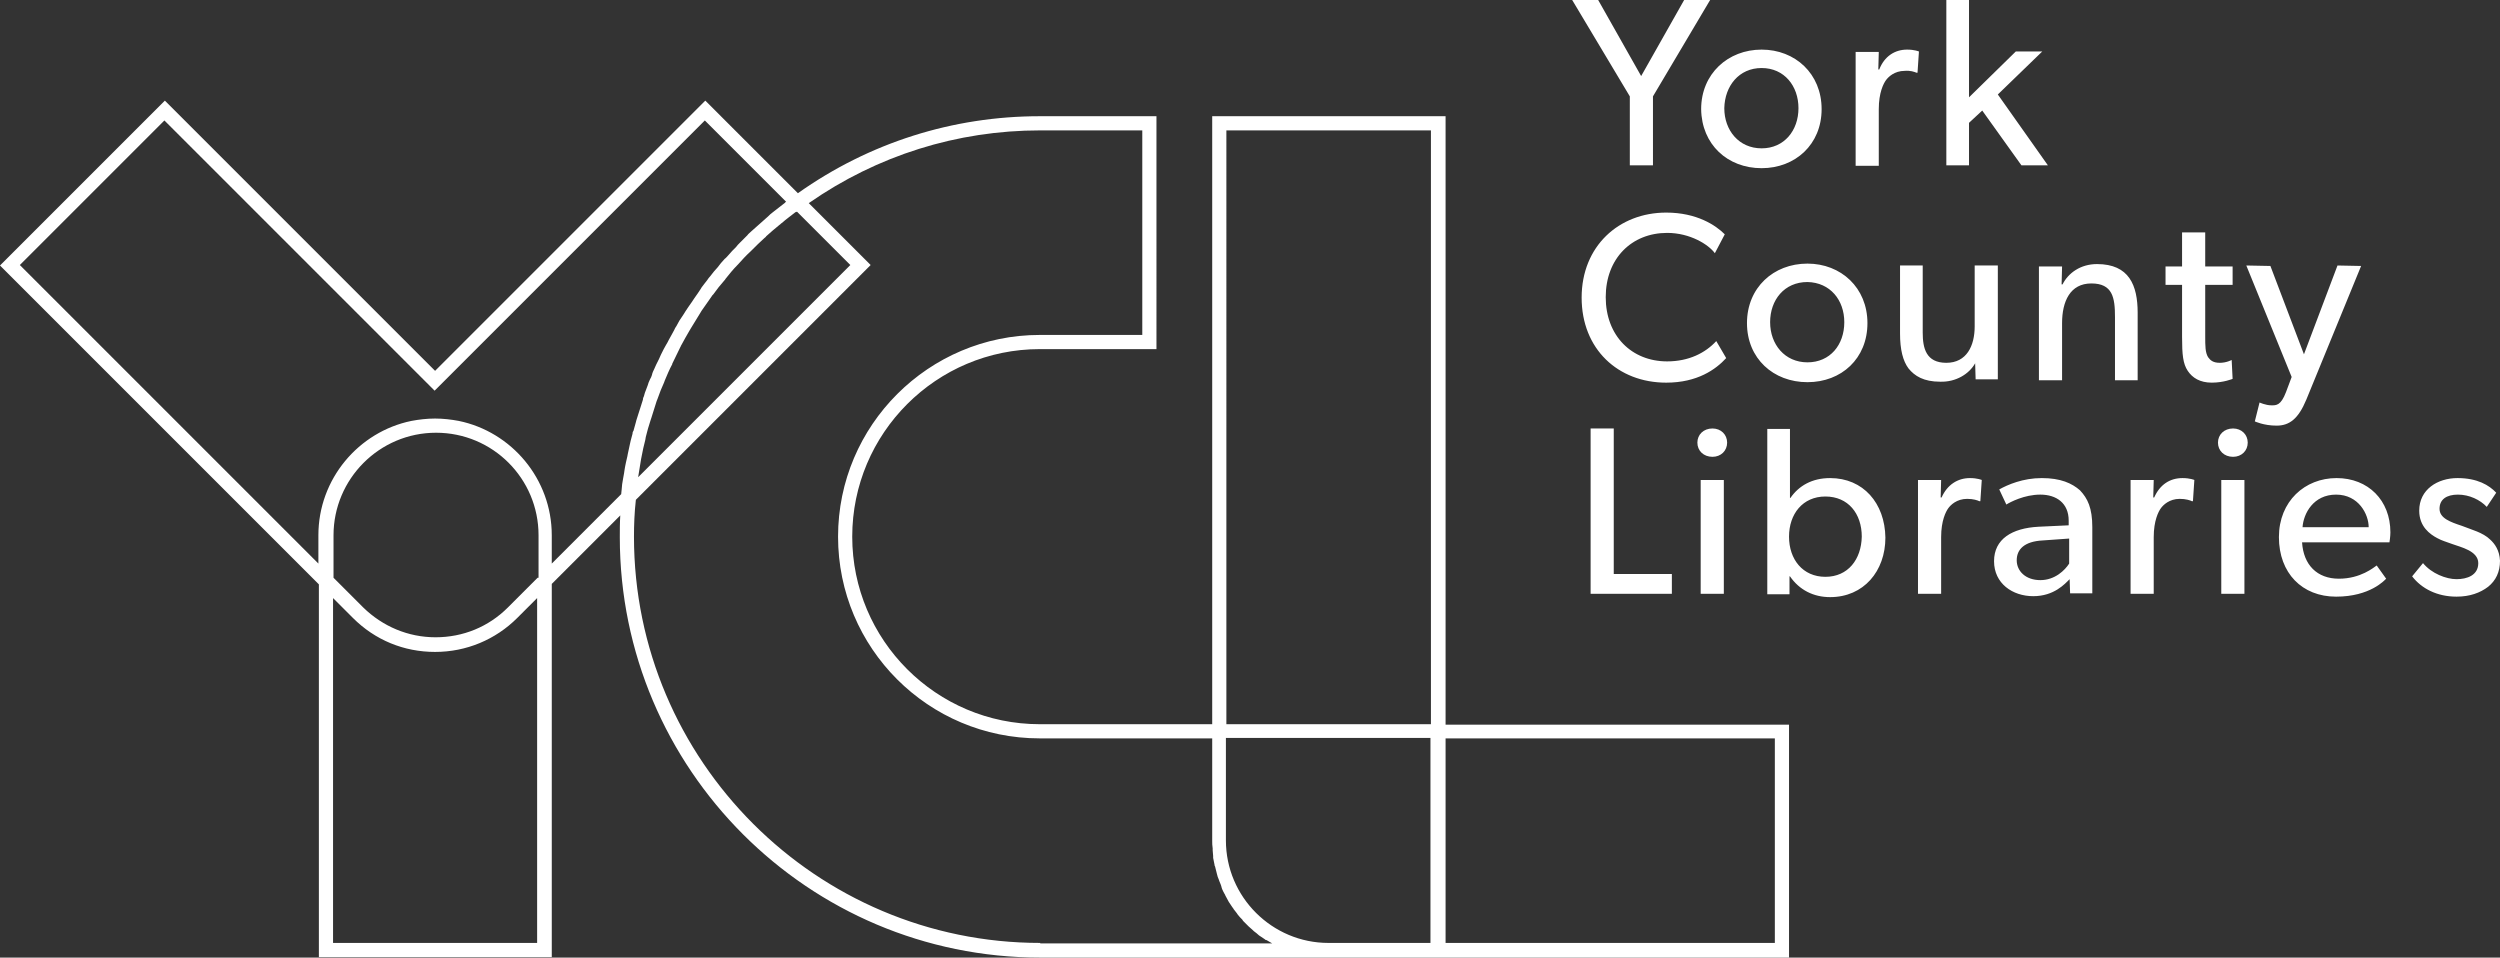 <svg xmlns="http://www.w3.org/2000/svg" viewBox="0 0 529.2 202.7"><rect x="0" y="0" width="529.2" height="202.7" fill="#333333" stroke="none"/><path d="M345 35h4.9V20.4L362 0h-5.5l-9.1 16.1L338.3 0h-5.5L345 20.4V35zM372.9 35.6c7.1 0 12.7-5 12.7-12.5s-5.6-12.6-12.7-12.6-12.8 5.1-12.8 12.6c.1 7.5 5.6 12.5 12.8 12.5Zm0-21.2c4.8 0 7.8 3.8 7.8 8.5s-3 8.5-7.8 8.5-7.9-3.8-7.9-8.5c.1-4.7 3.1-8.5 7.9-8.5ZM405.7 15.4h.2l.3-4.5s-.9-.4-2.5-.4c-2.6 0-4.8 1.4-5.9 4.2h-.2l.1-3.7h-4.9v24.1h4.9v-12c0-3.5 1-5.4 1.5-6.1.5-.7 1.8-2 4-2 1.2-.1 2 .2 2.5.4ZM416.8 26l2.8-2.6 8.3 11.6h5.6l-10.6-15 9.4-9.1h-5.6l-9.9 9.7V0H412v35h4.8v-9zM365.4 75.8l-2.1-3.6c-2.3 2.5-5.8 4.3-10.4 4.3-7.5 0-13-5.4-13-13.6s5.5-13.6 13-13.6c4.9 0 8.8 2.5 10.1 4.3l2.1-4c-1.9-1.9-5.9-4.6-12.4-4.6-10 0-17.9 7.1-17.9 18s7.7 18 17.9 18c6.6 0 10.5-2.8 12.7-5.2ZM369.8 68.4c0 7.5 5.6 12.5 12.8 12.5s12.7-5 12.7-12.5-5.6-12.6-12.7-12.6c-7.2 0-12.8 5.1-12.8 12.6Zm20.6-.2c0 4.8-3 8.5-7.8 8.5s-7.9-3.8-7.9-8.5 3-8.5 7.9-8.5c4.8.1 7.8 3.8 7.8 8.5ZM418.1 76.9l.1 3.4h4.7V56.2H418v12.9c0 4.1-1.7 7.7-6 7.7s-5-3.1-5-6.4V56.2h-4.8v14.4c0 3.4.6 5.8 1.8 7.4 1.3 1.6 3.2 2.8 6.7 2.8 3.3.1 6.1-1.6 7.4-3.9ZM452.5 80.4V66.2c0-5.8-1.8-10.3-8.6-10.3-3.5 0-6.1 1.9-7.3 4.3h-.2l.1-3.8h-4.9v24.1h4.9V68.4c0-4.6 1.7-8.4 6.2-8.4s5 3 5 7.1v13.4h4.8v-.1ZM472.4 76.2s-1.1.6-2.5.6-2-.5-2.5-1.2c-.6-1-.6-2.4-.6-4.4V60.3h5.8v-3.9h-5.8v-7.2h-4.9v7.2h-3.5v3.9h3.5v11c0 3.8.2 5.7 1.2 7.2s2.6 2.5 5.1 2.5 4.4-.8 4.4-.8l-.2-4ZM488.2 84.6l11.6-28.3-5-.1-7.1 18.8-7.1-18.7-5.1-.1 9.6 23.6-1.2 3.2c-1.1 2.9-2.1 2.8-3.1 2.8-1.2 0-2.5-.6-2.5-.6l-1 4s1.9.9 4.6.9 4.6-1.4 6.3-5.5ZM336.7 90.7v35h17.2v-4.2h-12.3V90.7h-4.9zM360 101.6h4.9v24.1H360zM362.5 90.7c-1.9 0-3.2 1.3-3.2 3s1.3 3 3.2 3c1.8 0 3.1-1.3 3.1-3s-1.3-3-3.1-3ZM387.4 101.2c-3.8 0-6.6 1.6-8.4 4.2h-.1V90.8h-4.8v35h4.7V122h.1c2 2.9 5 4.4 8.5 4.4 7.1 0 11.7-5.5 11.7-12.6-.1-7.3-4.7-12.6-11.7-12.6Zm-1 20.9c-4.8 0-7.7-3.7-7.7-8.5s2.9-8.5 7.7-8.5 7.7 3.6 7.7 8.5c-.1 4.8-2.9 8.5-7.7 8.5ZM411 105.3h-.2l.1-3.7H406v24.1h4.9v-12c0-3.5 1-5.4 1.5-6.1s1.8-2 4-2c1.3 0 2.2.3 2.6.5h.2l.3-4.5s-.9-.4-2.5-.4c-2.6 0-4.8 1.4-6 4.1ZM432.2 101.2c-4 0-7.2 1.4-9 2.4l1.5 3.2c.8-.5 3.8-2.1 7.2-2.1s6 1.8 6 5.5v1l-6.4.3c-5.6.3-9.4 2.6-9.4 7.3s3.9 7.4 8.3 7.4 6.7-2.6 7.7-3.6l.1 3h4.7v-14c0-4.1-1-6.1-2.6-7.8-1.7-1.5-4.1-2.6-8.1-2.6Zm5.8 18.1c-.9 1.4-3 3.5-6.1 3.5s-5-1.9-5-4.2 1.6-4 5.5-4.2l5.6-.4v5.3ZM456 105.3h-.2l.1-3.7H451v24.1h4.9v-12c0-3.5 1-5.4 1.5-6.1s1.8-2 4-2c1.3 0 2.2.3 2.6.5h.2l.3-4.5s-.9-.4-2.5-.4c-2.7 0-4.8 1.4-6 4.1ZM470.2 101.6h4.9v24.1h-4.9zM472.7 90.7c-1.9 0-3.2 1.3-3.2 3s1.3 3 3.2 3c1.8 0 3.1-1.3 3.1-3s-1.3-3-3.1-3ZM494.6 101.2c-6.7 0-12.2 4.9-12.2 12.5s4.9 12.6 12.1 12.6 10.3-3.5 10.6-3.8l-2-2.8c-.6.4-3.4 2.8-8 2.8s-7.5-2.9-7.8-7.7h18.5s.2-1.2.2-2.1c0-6.8-4.7-11.5-11.4-11.5Zm-7.2 10.4c.2-2.9 2.3-6.9 7.1-6.9s6.9 4.2 6.9 6.9h-14ZM527.1 114.2c-.7-.7-1.8-1.3-2.8-1.7-1-.4-1.9-.7-3.2-1.2-2.4-.8-4.7-1.6-4.7-3.6s1.5-3 3.9-3 4.7 1.1 6.1 2.6l2-3c-1.5-1.6-4-3.1-8.2-3.1s-8.1 2.4-8.1 6.9c0 3.4 2.3 5 3.8 5.8 1.1.6 1.7.7 3.3 1.3 1.6.6 5.4 1.4 5.4 4s-2.4 3.4-4.6 3.4-5.3-1.2-7.1-3.4l-2.3 2.8c2 2.6 5.3 4.3 9.4 4.3 2.8 0 5-.8 6.7-2.1 1.6-1.3 2.5-3.1 2.5-5.5-.1-2.2-1.1-3.6-2.1-4.5Z" style="fill:#fff"/><path d="M305.9 24.6h-49.3v128.7h-36.5c-21.9 0-39.7-17.8-39.7-39.7s17.8-39.7 39.7-39.7h24.7V24.6h-24.7c-18.4 0-36.1 5.6-51.2 16.3l-19.6-19.6-57.2 57.2-57.2-57.2L0 56.2l67.5 67.5v78.9h49.3v-79l14.4-14.4.1-.1c-.1 1.5-.1 3.1-.1 4.6 0 49.1 39.9 89 89 89h158.5v-49.3H306V24.6h-.1ZM168.7 44.8 180 56.1 135.1 101v-.1c.2-1.3.4-2.5.6-3.7 0-.2.1-.3.1-.5.2-1.2.5-2.4.8-3.6 0-.2.1-.4.1-.6.3-1.2.6-2.3 1-3.5.1-.2.1-.4.2-.6.4-1.2.7-2.3 1.1-3.5.1-.2.1-.3.2-.5.4-1.2.9-2.4 1.4-3.5 0-.1.1-.2.1-.3.5-1.2 1-2.4 1.6-3.5V77c.6-1.2 1.1-2.3 1.7-3.5.1-.1.1-.3.2-.4.6-1.1 1.2-2.2 1.8-3.2.1-.2.2-.3.3-.5.6-1 1.3-2.1 1.9-3.1.1-.2.2-.3.3-.5l2.1-3c.1-.2.2-.3.4-.5.7-1 1.5-2 2.3-2.9.1-.1.2-.2.3-.4.8-1 1.6-2 2.5-2.9l.1-.1c.9-1 1.7-1.9 2.7-2.8l.2-.2c.9-.9 1.8-1.8 2.7-2.6.1-.1.3-.2.4-.4.9-.8 1.8-1.6 2.8-2.4.2-.1.3-.3.5-.4.9-.8 1.9-1.5 2.9-2.3.1 0 .2 0 .3-.1Zm-54.9 154.8H70.5v-73l4.2 4.2c4.7 4.7 10.8 7.2 17.4 7.2s12.8-2.6 17.4-7.2l4.2-4.2v73h.1Zm0-77.3-6.3 6.3c-4.1 4.1-9.5 6.3-15.3 6.3s-11.2-2.3-15.3-6.3l-6.3-6.3v-9c0-11.9 9.7-21.7 21.7-21.7s21.7 9.7 21.7 21.7v9h-.2Zm20.1-30.5c-.1.5-.3 1-.4 1.5-.1.3-.1.6-.2.9-.1.5-.2.9-.3 1.4-.1.3-.1.6-.2 1s-.2.9-.3 1.3c-.1.3-.1.7-.2 1-.1.4-.1.8-.2 1.3-.1.4-.1.7-.2 1.1s-.1.8-.2 1.2c0 .4-.1.7-.1 1.1 0 .3-.1.6-.1 1l-14.7 14.7v-6c0-11.9-8.5-21.9-19.7-24.2-1.6-.3-3.3-.5-5-.5s-3.4.2-5 .5c-11.2 2.3-19.7 12.3-19.7 24.2v6L4.2 56.1l30.6-30.6L92 82.7l57.2-57.2 17.2 17.2c-.1.1-.2.1-.2.2-.3.2-.6.5-.9.7s-.6.5-.9.7-.6.5-.9.7-.6.5-.9.8-.6.5-.9.8-.6.5-.9.8-.6.5-.9.8-.6.5-.9.8-.6.5-.8.8l-.8.8-.8.8c-.3.3-.6.6-.8.9l-.8.8c-.3.3-.5.6-.8.9s-.5.6-.8.8c-.3.3-.5.6-.8.9-.2.3-.5.6-.7.9-.3.3-.5.6-.8.9-.2.3-.5.6-.7.9-.3.3-.5.6-.7.9s-.5.6-.7.9-.5.6-.7 1l-.6.9c-.2.3-.5.7-.7 1l-.6.9c-.2.3-.5.7-.7 1l-.6.9c-.2.3-.4.7-.7 1.1l-.6.9c-.2.4-.4.7-.6 1.1-.2.3-.4.6-.5.9-.2.4-.4.7-.6 1.1-.2.3-.3.6-.5.9-.2.4-.4.8-.6 1.1-.2.3-.3.6-.5.9l-.6 1.2c-.1.3-.3.6-.4.9l-.6 1.2c-.1.3-.3.6-.4.9-.2.4-.4.8-.5 1.3-.1.3-.2.6-.4.9-.2.4-.4.9-.5 1.3-.1.3-.2.5-.3.8-.2.5-.4 1-.5 1.5-.1.2-.2.4-.2.7-.2.6-.4 1.3-.6 1.9 0 .1-.1.2-.1.3-.2.7-.5 1.5-.7 2.2 0 .1-.1.3-.1.4-.2.6-.3 1.2-.5 1.8-.1.1-.2.3-.2.6Zm86.3 107.8c-47.4 0-86-38.6-86-86 0-2.5.1-5.1.4-7.8l49.7-49.7L171.2 43c14.5-10.1 31.4-15.4 49-15.4h21.6v43.3h-21.7c-23.5 0-42.7 19.1-42.7 42.7s19.1 42.7 42.7 42.7h36.5V178c0 .5 0 1 .1 1.6v.4c0 .4.1.8.1 1.2v.4l.3 1.5c0 .1 0 .2.1.3l.3 1.2c0 .1.1.3.1.4.1.4.2.8.4 1.2 0 .1.1.2.1.3.2.5.4.9.5 1.4 0 .1.1.2.1.3.2.4.3.7.5 1 .1.1.1.2.2.4.2.4.5.9.7 1.3.3.4.5.8.8 1.2.1.1.2.2.2.3.2.3.5.6.7.9.1.1.1.2.2.3.3.4.6.7 1 1.1 0 .1.1.1.1.2l.9.9.3.3c.3.3.6.5.9.8l.2.2c.4.3.8.6 1.1.9.1.1.2.1.3.2l.9.6c.1.1.2.2.4.2.4.2.8.5 1.2.7h.1-49.2v-.1Zm82.7 0h-21.7c-11.9 0-21.7-9.7-21.7-21.7v-21.7h43.3v43.4h.1Zm0-46.3h-43.3V27.6h43.3v125.7Zm72.8 3v43.3H306v-43.3h69.7Z" style="fill:#fff"/></svg>